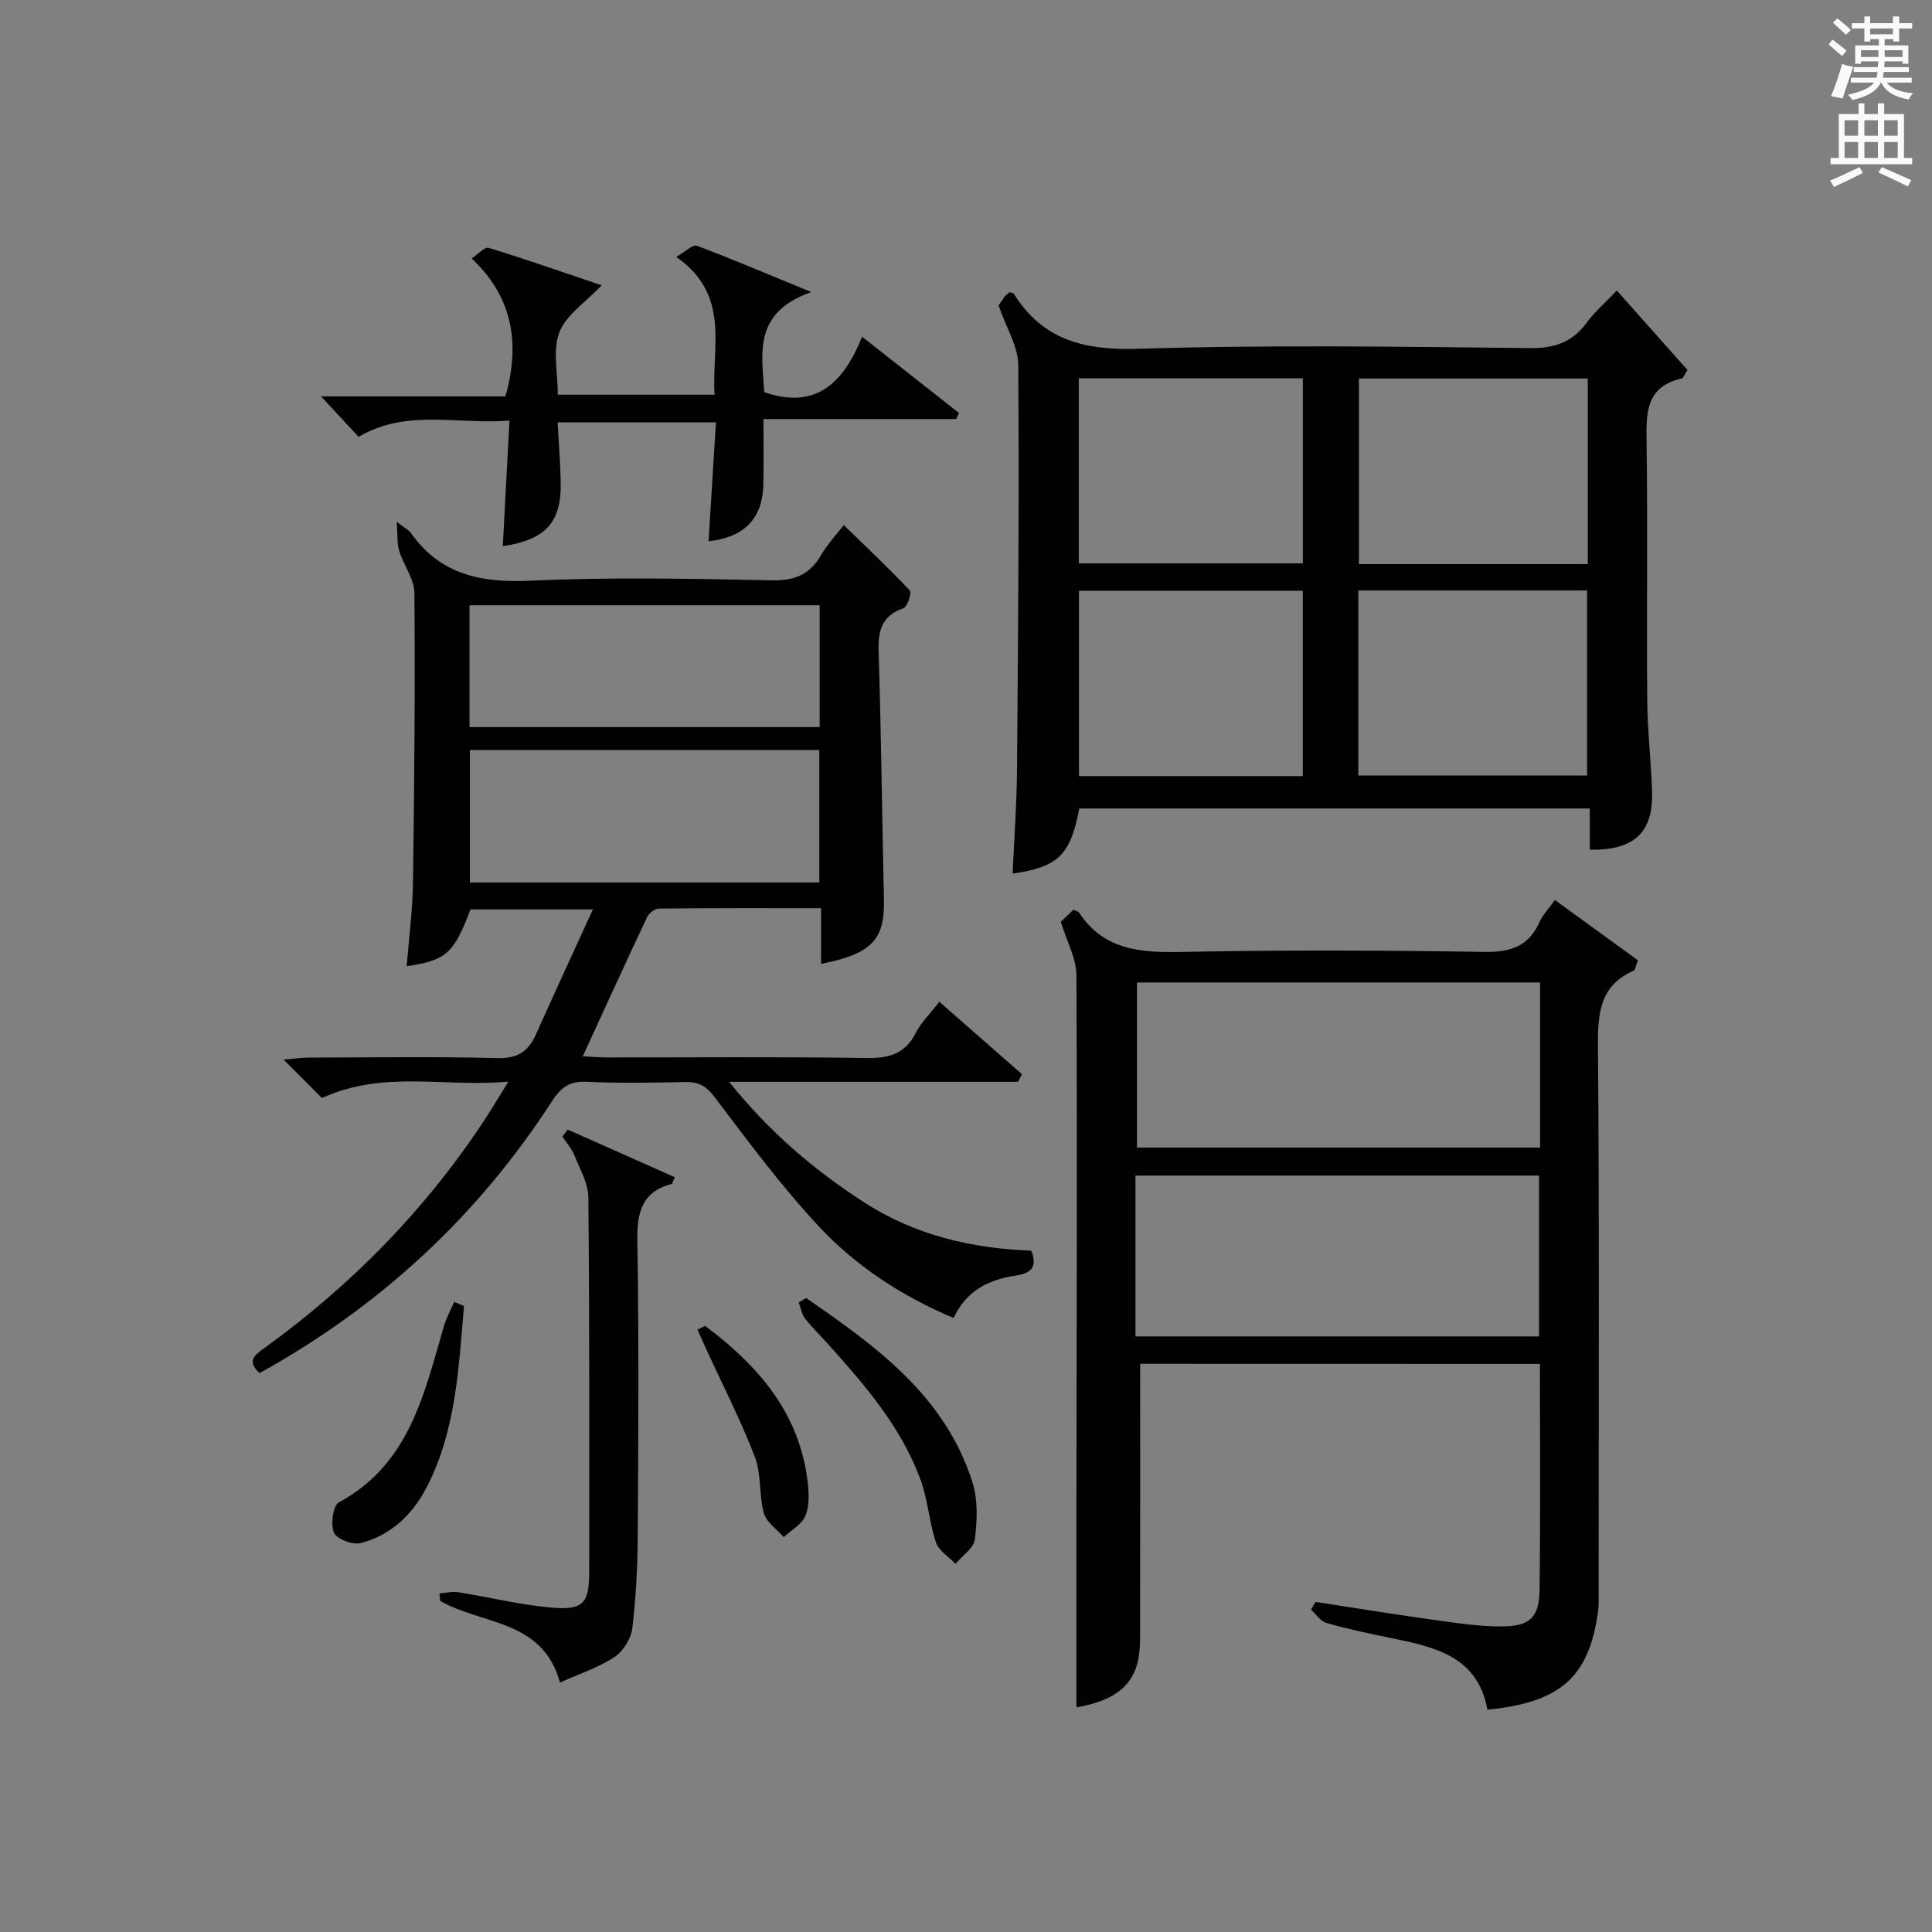 <?xml version="1.0" encoding="utf-8"?>
<!-- Generator: Adobe Illustrator 22.0.0, SVG Export Plug-In . SVG Version: 6.00 Build 0)  -->
<svg version="1.1" id="漢-ZDIC-典" xmlns="http://www.w3.org/2000/svg" xmlns:xlink="http://www.w3.org/1999/xlink" x="0px" y="0px"
	 viewBox="0 0 400 400" style="enable-background:new 0 0 400 400;" xml:space="preserve">
<rect x="0" y="0" width="400" height="400" fill="#808080" stroke="none"/>
<style type="text/css">
	.st1{fill:#010100;}
	.st2{fill:#fafafb;}
</style>
<g>
	
	<path class="st1" d="M236.06,282.36c0,18.3,0.02,36.25-0.02,54.2c-0.01,2.64,0.1,5.39-0.58,7.89c-1.41,5.2-5.61,7.84-12.6,9.03
		c0-13.96-0.01-28.07,0-42.17c0.04-36.48,0.17-72.96,0-109.43c-0.02-3.43-1.95-6.85-3.23-11.03c0.41-0.39,1.56-1.49,2.63-2.52
		c0.57,0.29,0.98,0.36,1.14,0.6c5.3,8.05,13.18,8.33,21.81,8.15c20.65-0.42,41.31-0.33,61.96,0c5.42,0.09,9.27-1.02,11.55-6.16
		c0.66-1.48,1.86-2.71,3.2-4.58c5.94,4.31,11.71,8.5,17.21,12.49c-0.59,1.52-0.63,2.01-0.84,2.1c-6.95,3.04-7.5,8.67-7.45,15.48
		c0.3,37.48,0.14,74.96,0.14,112.44c0,1.66,0.08,3.35-0.15,4.99c-1.89,13.4-7.75,18.65-22.88,20.13c-2-11.16-11.1-13.03-20.27-14.9
		c-4.39-0.89-8.77-1.83-13.07-3.06c-1.22-0.35-2.13-1.79-3.18-2.73c0.31-0.54,0.62-1.08,0.93-1.62c8.29,1.27,16.56,2.61,24.86,3.77
		c4.6,0.64,9.25,1.34,13.87,1.3c5.69-0.05,7.59-1.91,7.66-7.57c0.2-15.47,0.07-30.95,0.07-46.78
		C291.04,282.36,263.33,282.36,236.06,282.36z M318.86,203.41c-28.18,0-55.85,0-83.46,0c0,11.71,0,23.07,0,34.18
		c28.09,0,55.77,0,83.46,0C318.86,226.05,318.86,214.93,318.86,203.41z M235.09,276.69c28.15,0,55.84,0,83.55,0
		c0-11.35,0-22.4,0-33.3c-28.06,0-55.76,0-83.55,0C235.09,254.6,235.09,265.4,235.09,276.69z"/>
	<path class="st1" d="M210.78,223.98c-19.55,0-39.09,0-59.83,0c8.46,10.52,17.73,18.36,28.07,25.02c10.49,6.75,22.18,9.49,34.5,9.93
		c1.36,3.54-0.18,4.71-3.2,5.16c-5.52,0.82-10.21,3.03-12.89,8.79c-10.75-4.54-20.23-10.74-27.93-19
		c-7.79-8.36-14.65-17.61-21.55-26.74c-1.76-2.32-3.33-3.18-6.07-3.12c-6.83,0.15-13.68,0.28-20.49-0.05
		c-3.54-0.17-5.34,1.28-7.13,4.06c-15.39,23.8-35.6,42.46-60.53,56.26c-2.78-2.58-0.92-3.81,1.11-5.27
		c17.99-13.01,33.29-28.63,45.51-47.2c1.45-2.21,2.8-4.49,4.91-7.89c-13.2,1.25-25.76-2.47-38.61,3.41
		c-2.08-2.09-4.61-4.63-7.94-7.97c2.53-0.21,3.9-0.41,5.28-0.41c13-0.02,26-0.23,38.99,0.11c4.16,0.11,6.39-1.36,7.97-4.88
		c3.78-8.45,7.67-16.86,11.8-25.91c-9.19,0-17.27,0-25.35,0c-3.44,9.14-4.98,10.54-13.2,11.76c0.46-5.8,1.22-11.52,1.3-17.25
		c0.28-19.99,0.46-39.99,0.3-59.98c-0.02-2.93-2.24-5.8-3.16-8.78c-0.46-1.49-0.29-3.17-0.5-6c1.91,1.48,2.55,1.78,2.91,2.29
		c6.13,8.69,14.57,10.38,24.77,9.91c16.63-0.77,33.33-0.42,49.98-0.08c4.74,0.1,7.86-1.19,10.19-5.22c1.24-2.14,2.98-3.98,4.7-6.23
		c4.67,4.55,9.32,8.93,13.69,13.57c0.43,0.46-0.51,3.37-1.34,3.66c-4.46,1.56-5.26,4.58-5.13,8.9c0.53,17.14,0.71,34.29,1.1,51.43
		c0.19,8.3-2.53,11.23-13.02,13.3c0-1.86,0-3.65,0-5.44c0-1.81,0-3.63,0-6.09c-11.37,0-22.47-0.04-33.57,0.08
		c-0.84,0.01-2.07,0.96-2.45,1.78c-4.45,9.43-8.77,18.92-13.31,28.8c1.71,0.09,3.27,0.24,4.84,0.24c18,0.02,36-0.16,53.99,0.12
		c4.66,0.07,7.92-0.9,10.12-5.22c1.1-2.17,2.97-3.96,4.87-6.42c5.83,5.11,11.47,10.05,17.1,14.98
		C211.32,222.92,211.05,223.45,210.78,223.98z M97.28,155.28c0,9.48,0,18.39,0,27.43c24.29,0,48.3,0,72.35,0c0-9.32,0-18.34,0-27.43
		C145.37,155.28,121.48,155.28,97.28,155.28z M97.21,150.53c24.58,0,48.59,0,72.49,0c0-8.66,0-16.9,0-25.22
		c-24.31,0-48.32,0-72.49,0C97.21,133.85,97.21,142.09,97.21,150.53z"/>
	<path class="st1" d="M206.75,63.26c-0.08,0.13,0.53-0.86,1.21-1.8c0.28-0.38,0.71-0.66,1.05-0.96c0.37,0.13,0.79,0.15,0.91,0.35
		c6.03,9.63,14.67,11.7,25.75,11.36c26.97-0.84,53.99-0.43,80.98-0.14c5.16,0.06,8.87-1.18,11.89-5.3c1.66-2.26,3.85-4.14,6.21-6.62
		c4.95,5.56,9.82,11.05,14.63,16.46c-0.66,0.99-0.86,1.67-1.21,1.75c-7.6,1.73-7.34,7.37-7.26,13.46
		c0.24,17.66-0.01,35.33,0.13,52.99c0.05,6.31,0.77,12.61,1,18.92c0.31,8.56-3.63,12.36-12.89,12.2c0-2.72,0-5.47,0-8.54
		c-35.57,0-70.64,0-105.7,0c-1.8,9.58-4.32,12.13-13.8,13.48c0.32-7.19,0.85-14.26,0.91-21.34c0.23-27.99,0.46-55.99,0.26-83.98
		C210.79,71.74,208.37,67.95,206.75,63.26z M328.73,116.8c0-13.12,0-25.69,0-38.43c-15.95,0-31.64,0-47.38,0
		c0,12.99,0,25.68,0,38.43C297.28,116.8,312.85,116.8,328.73,116.8z M281.23,160.57c16.11,0,31.79,0,47.36,0
		c0-13.05,0-25.74,0-38.32c-15.98,0-31.55,0-47.36,0C281.23,135.07,281.23,147.64,281.23,160.57z M223.35,78.32
		c0,13.04,0,25.72,0,38.32c15.71,0,31.06,0,46.39,0c0-12.94,0-25.5,0-38.32C254.24,78.32,239.01,78.32,223.35,78.32z M269.73,122.31
		c-15.68,0-31.03,0-46.34,0c0,13,0,25.68,0,38.37c15.62,0,30.85,0,46.34,0C269.73,147.88,269.73,135.31,269.73,122.31z"/>
	<path class="st1" d="M140,53.19c1.91-1.08,3.43-2.62,4.27-2.31c7.37,2.76,14.62,5.86,23.7,9.59c-12.23,4.31-10.18,12.85-9.74,20.72
		c10.58,3.66,16.32-1.73,20.26-11.47c7.11,5.59,13.59,10.68,20.06,15.78c-0.19,0.42-0.39,0.84-0.58,1.26c-13.04,0-26.07,0-39.91,0
		c0,4.87,0.09,9.28-0.02,13.68c-0.18,6.89-3.93,10.8-11.34,11.63c0.51-8.13,1.01-16.19,1.53-24.63c-11.07,0-21.61,0-32.78,0
		c0.23,4.21,0.55,8.29,0.64,12.38c0.18,8.28-3.05,11.91-11.99,13.27c0.45-8.44,0.89-16.8,1.38-26.03
		C94.91,88,84.26,84.52,74.25,90.45c-2.47-2.66-5-5.39-7.78-8.38c12.83,0,25.56,0,38.17,0c3.29-11.62,1.09-20.96-6.98-28.55
		c1.27-0.84,2.68-2.46,3.52-2.2c7.73,2.36,15.36,5.04,23.39,7.75c-3.37,3.57-7.38,6.14-8.76,9.73c-1.43,3.73-0.32,8.44-0.32,12.92
		c11.01,0,21.43,0,32.45,0C147.31,71.75,151.32,61.06,140,53.19z"/>
	<path class="st1" d="M90.98,329.91c1.29-0.1,2.62-0.46,3.87-0.26c6.38,1.02,12.71,2.59,19.13,3.17c6.8,0.61,8-0.8,8.01-7.48
		c0.01-25.82,0.07-51.64-0.18-77.45c-0.03-2.93-1.76-5.9-2.92-8.76c-0.56-1.38-1.62-2.55-2.45-3.82c0.37-0.48,0.74-0.96,1.11-1.44
		c7.37,3.28,14.74,6.56,22.16,9.86c-0.42,0.89-0.5,1.35-0.68,1.4c-6.41,1.71-7.17,6.23-7.07,12.13c0.33,20.15,0.21,40.31,0.08,60.46
		c-0.04,6.47-0.35,12.98-1.13,19.4c-0.26,2.16-1.92,4.8-3.74,5.99c-3.4,2.21-7.4,3.52-11.24,5.24c-3.6-13.19-16.29-11.91-24.8-16.92
		C91.07,330.92,91.03,330.42,90.98,329.91z"/>
	<path class="st1" d="M166.9,268.74c14.47,9.99,28.77,20.23,34.45,38.19c1.15,3.65,0.96,7.92,0.48,11.79c-0.23,1.82-2.61,3.38-4.01,5.06
		c-1.39-1.47-3.46-2.71-4.04-4.45c-1.41-4.22-1.67-8.83-3.2-12.99c-4.03-10.98-11.6-19.67-19.28-28.22
		c-1.55-1.73-3.25-3.35-4.66-5.19c-0.68-0.89-0.85-2.17-1.26-3.28C165.88,269.35,166.39,269.05,166.9,268.74z"/>
	<path class="st1" d="M96.07,270.4c-1.13,12.8-1.63,25.75-7.75,37.55c-2.94,5.67-7.42,9.94-13.69,11.54c-1.64,0.42-4.93-0.85-5.48-2.17
		c-0.73-1.73-0.21-5.62,1.01-6.28c14.63-7.89,17.65-22.48,21.76-36.5c0.5-1.72,1.41-3.33,2.12-4.99
		C94.72,269.83,95.4,270.11,96.07,270.4z"/>
	<path class="st1" d="M145.99,274.51c10.99,8.23,19.62,18.07,21.25,32.5c0.26,2.27,0.34,4.86-0.51,6.86c-0.75,1.77-2.92,2.94-4.47,4.37
		c-1.42-1.63-3.58-3.06-4.1-4.94c-1.05-3.79-0.5-8.1-1.89-11.71c-2.95-7.66-6.73-15.01-10.16-22.49c-0.58-1.27-1.14-2.55-1.71-3.83
		C144.93,275.02,145.46,274.76,145.99,274.51z"/>
	
	
	
	
	
	
	
	
	<path class="st2" d="M378.6,9.2l0.8-1c0.9,0.7,1.9,1.4,2.9,2.3l-0.9,1.1C380.3,10.7,379.4,9.9,378.6,9.2z M379.1,19.9
		c0.9-2.1,1.6-4.3,2.3-6.7c0.4,0.2,0.8,0.4,2.3,0.6c-0.7,2.1-1.5,4.3-2.2,6.6L379.1,19.9z M379.5,4.7l0.9-0.9c1,0.8,2,1.6,2.8,2.4
		l-1,1C381.2,6.3,380.3,5.4,379.5,4.7z M392,3.4h1.2v1.4h2.7v1.1h-2.7v2.7H392V8.1h-1.8v1.3h4.9v3.8h-1.2v-0.5h-3.7
		c0,0.4-0.1,0.9-0.1,1.2h5.1v1H390c0,0.5-0.1,0.9-0.2,1.2h6v1h-5.2c1.1,1.3,2.9,2,5.5,2.2c-0.4,0.4-0.7,0.8-0.9,1.3
		c-2.9-0.5-4.8-1.6-5.7-3.5h-0.1c-0.8,1.7-2.7,2.9-5.9,3.6c-0.2-0.4-0.6-0.8-0.9-1.1c2.8-0.6,4.6-1.4,5.4-2.5h-4.8v-1h5.3
		c0.1-0.3,0.2-0.7,0.2-1.2h-4.9v-1h5c0-0.4,0-0.8,0.1-1.2h-3.6v0.5h-1.2V9.4h4.9V8.1h-1.8v0.5H386V5.9h-2.6V4.8h2.6V3.4h1.2v1.4h4.7
		V3.4z M385.3,11.8h3.6c0-0.4,0-0.9,0-1.4h-3.6V11.8z M387.2,7.1h4.7V5.9h-4.7V7.1z M393.9,10.4h-3.7c0,0.5,0,1,0,1.4h3.7V10.4z"/>
	<path class="st2" d="M384.7,21.4h1.3v2.2h2.8v-2.2h1.3v2.2h4.1v9.1h1.7V34h-16.9v-1.3h1.7v-9.1h4.1V21.4z M385,34.6l0.7,1.2
		c-1.8,0.9-3.8,1.9-6,2.9c-0.2-0.4-0.5-0.8-0.8-1.3C381.3,36.4,383.3,35.4,385,34.6z M381.9,28.1h2.8v-3.2h-2.8V28.1z M381.9,32.7
		h2.8v-3.3h-2.8V32.7z M386,28.1h2.8v-3.2H386V28.1z M386,32.7h2.8v-3.3H386V32.7z M389.6,34.6c2.1,0.9,4.1,1.8,6.1,2.7l-0.7,1.3
		c-2.2-1.1-4.2-2-6.1-2.9L389.6,34.6z M392.9,24.9h-2.8v3.2h2.8V24.9z M390.1,32.7h2.8v-3.3h-2.8V32.7z"/>
</g>
</svg>
